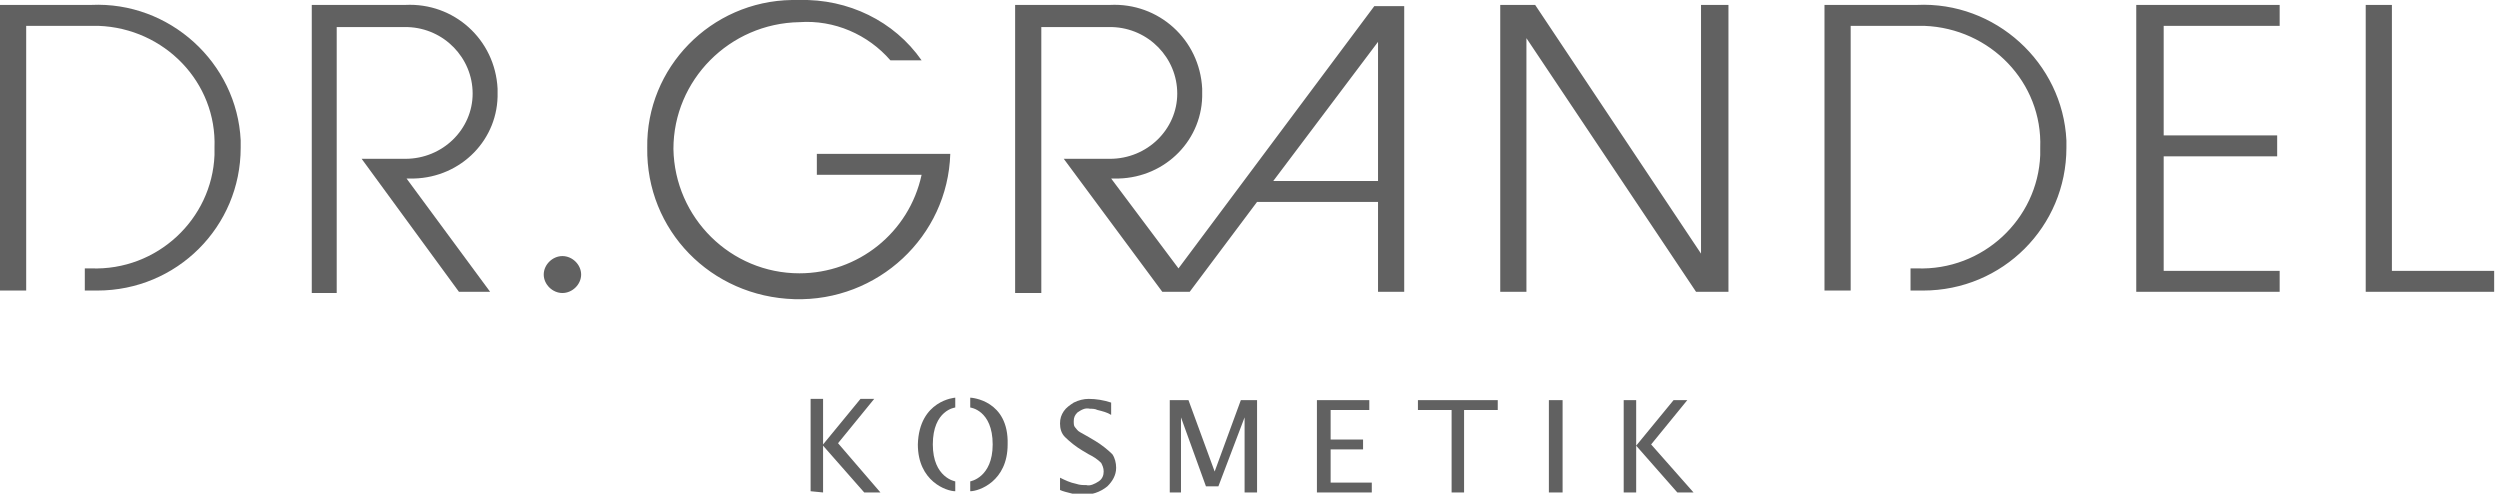<svg width="421" height="84" viewBox="0 0 421 84" fill="none" xmlns="http://www.w3.org/2000/svg">
<g clip-path="url(#clip0_312_786)">
<path d="M275.532 82.93V75.052L282.462 82.93H285.192L278.052 74.844L284.142 67.381H281.832L275.532 75.052V67.381H273.431V82.93H275.532ZM260.831 82.93H263.141V67.381H260.831V82.93ZM246.55 82.93V69.039H252.221V67.381H238.78V69.039H244.45V82.93H246.55ZM231.01 82.93V81.272H224.079V75.674H229.54V74.015H224.079V69.039H230.59V67.381H221.769V82.93H231.01ZM198.878 82.93V70.283L203.079 81.893H205.179L209.589 70.283V82.93H211.689V67.381H208.959L204.549 79.406L200.138 67.381H196.988V82.93H198.878ZM180.608 83.137C181.238 83.137 181.658 83.345 182.288 83.345C183.758 83.345 185.228 82.93 186.488 81.893C187.328 81.064 187.958 80.028 187.958 78.784C187.958 77.954 187.748 77.125 187.328 76.503C186.488 75.674 185.438 74.844 184.388 74.222L183.338 73.6C182.918 73.393 182.288 72.978 181.868 72.771C181.448 72.564 181.238 72.149 181.028 71.942C180.818 71.734 180.818 71.32 180.818 70.905C180.818 70.283 181.028 69.869 181.448 69.454C182.078 69.039 182.708 68.625 183.548 68.832C183.968 68.832 184.388 68.832 184.808 69.039C185.648 69.247 186.488 69.454 187.118 69.869V67.795C185.858 67.381 184.598 67.173 183.338 67.173C182.498 67.173 181.658 67.381 180.818 67.795C180.188 68.21 179.558 68.625 179.138 69.247C178.718 69.869 178.508 70.49 178.508 71.32C178.508 72.149 178.718 72.978 179.348 73.6C180.188 74.43 181.238 75.259 182.288 75.881L183.338 76.503C184.178 76.918 184.808 77.332 185.438 77.954C185.648 78.369 185.858 78.784 185.858 79.406C185.858 80.028 185.648 80.65 185.018 81.064C184.388 81.479 183.548 81.893 182.918 81.686C182.288 81.686 181.868 81.686 181.238 81.479C180.188 81.272 179.348 80.857 178.508 80.442V82.515C178.928 82.723 179.768 82.93 180.608 83.137ZM138.606 82.93V75.052L145.536 82.93H148.266L141.126 74.637L147.216 67.173H144.906L138.606 74.844V67.173H136.506V82.723L138.606 82.93Z" fill="#616161"/>
<path d="M214.419 30.477H232.06V7.049L214.419 30.477ZM198.458 45.197L231.43 1.037H236.47V49.136H232.06V34.001H211.689L200.348 49.136H195.728L179.138 26.745H186.908C193.208 26.745 198.248 21.769 198.248 15.757C198.248 9.744 193.418 4.768 187.328 4.561H175.357V49.343H170.947V0.829H186.908C195.098 0.415 202.028 6.634 202.449 14.927V15.549C202.659 23.428 196.358 29.855 188.378 30.062H187.118L198.458 45.197ZM108.995 24.879C108.785 11.403 119.705 0.207 133.356 -9.78991e-05H134.616C142.806 -0.207 150.576 3.524 155.197 10.159H149.946C146.166 5.805 140.496 3.317 134.616 3.732C122.855 3.939 113.405 13.476 113.405 25.086C113.615 36.697 123.065 46.026 134.616 46.026C144.486 46.026 153.096 39.184 155.197 29.44H137.556V25.916H160.027C159.607 39.806 147.846 50.795 133.776 50.38C119.705 49.965 108.785 38.77 108.995 24.879ZM402.797 0.829V45.611H420.017V49.136H398.387V0.829H402.797ZM383.896 0.829V4.354H364.365V22.806H383.476V26.33H364.365V45.611H383.896V49.136H359.745V0.829H383.896ZM291.072 0.829V49.136H285.612L257.051 6.427V49.136H252.641V0.829H258.521L286.452 42.709V0.829H291.072ZM322.783 0.829C336.014 0.207 347.354 10.573 347.984 23.635C347.984 24.05 347.984 24.464 347.984 24.879C347.984 38.148 337.274 48.929 323.833 48.929H322.783H321.733V45.197H322.783C333.914 45.611 343.154 36.904 343.574 26.123C343.574 25.708 343.574 25.294 343.574 24.879C343.994 13.891 335.174 4.768 324.043 4.354C323.623 4.354 323.203 4.354 322.783 4.354H311.653V48.929H307.243V0.829H322.783ZM91.564 46.233C91.564 44.575 93.034 43.123 94.714 43.123C96.394 43.123 97.864 44.575 97.864 46.233C97.864 47.892 96.394 49.343 94.714 49.343C93.034 49.343 91.564 47.892 91.564 46.233Z" fill="#616161"/>
<path d="M82.533 49.136H77.283L60.902 26.745H68.253C74.553 26.745 79.593 21.769 79.593 15.757C79.593 9.744 74.763 4.769 68.673 4.561H56.702V49.343H52.502V0.829H68.253C76.443 0.415 83.373 6.635 83.793 14.928V15.55C84.003 23.428 77.703 29.855 69.723 30.062C69.303 30.062 68.883 30.062 68.463 30.062L82.533 49.136Z" fill="#616161"/>
<path d="M15.331 0.829C28.561 0.207 39.902 10.574 40.532 23.635C40.532 24.05 40.532 24.464 40.532 24.879C40.532 38.148 29.821 48.929 16.381 48.929H15.331H14.281V45.197H15.331C26.461 45.612 35.702 36.904 36.121 26.123C36.121 25.708 36.121 25.294 36.121 24.879C36.541 13.891 27.721 4.769 16.591 4.354C16.171 4.354 15.751 4.354 15.331 4.354H4.41V48.929H0V0.829H15.331Z" fill="#616161"/>
<path d="M160.867 66.966V68.625C160.867 68.625 157.087 69.039 157.087 74.844C157.087 80.442 160.867 81.064 160.867 81.064V82.723C159.397 82.723 154.566 81.064 154.566 74.844C154.776 67.381 160.867 66.966 160.867 66.966Z" fill="#616161"/>
<path d="M163.387 66.966V68.625C163.387 68.625 167.167 69.039 167.167 74.844C167.167 80.442 163.387 81.064 163.387 81.064V82.723C164.857 82.723 169.687 81.064 169.687 74.844C169.897 67.381 163.597 66.966 163.387 66.966Z" fill="#616161"/>
</g>
<defs>
<clipPath id="clip0_312_786">
<rect width="420.017" height="83.137" fill="white"/>
</clipPath>
</defs>
</svg>
